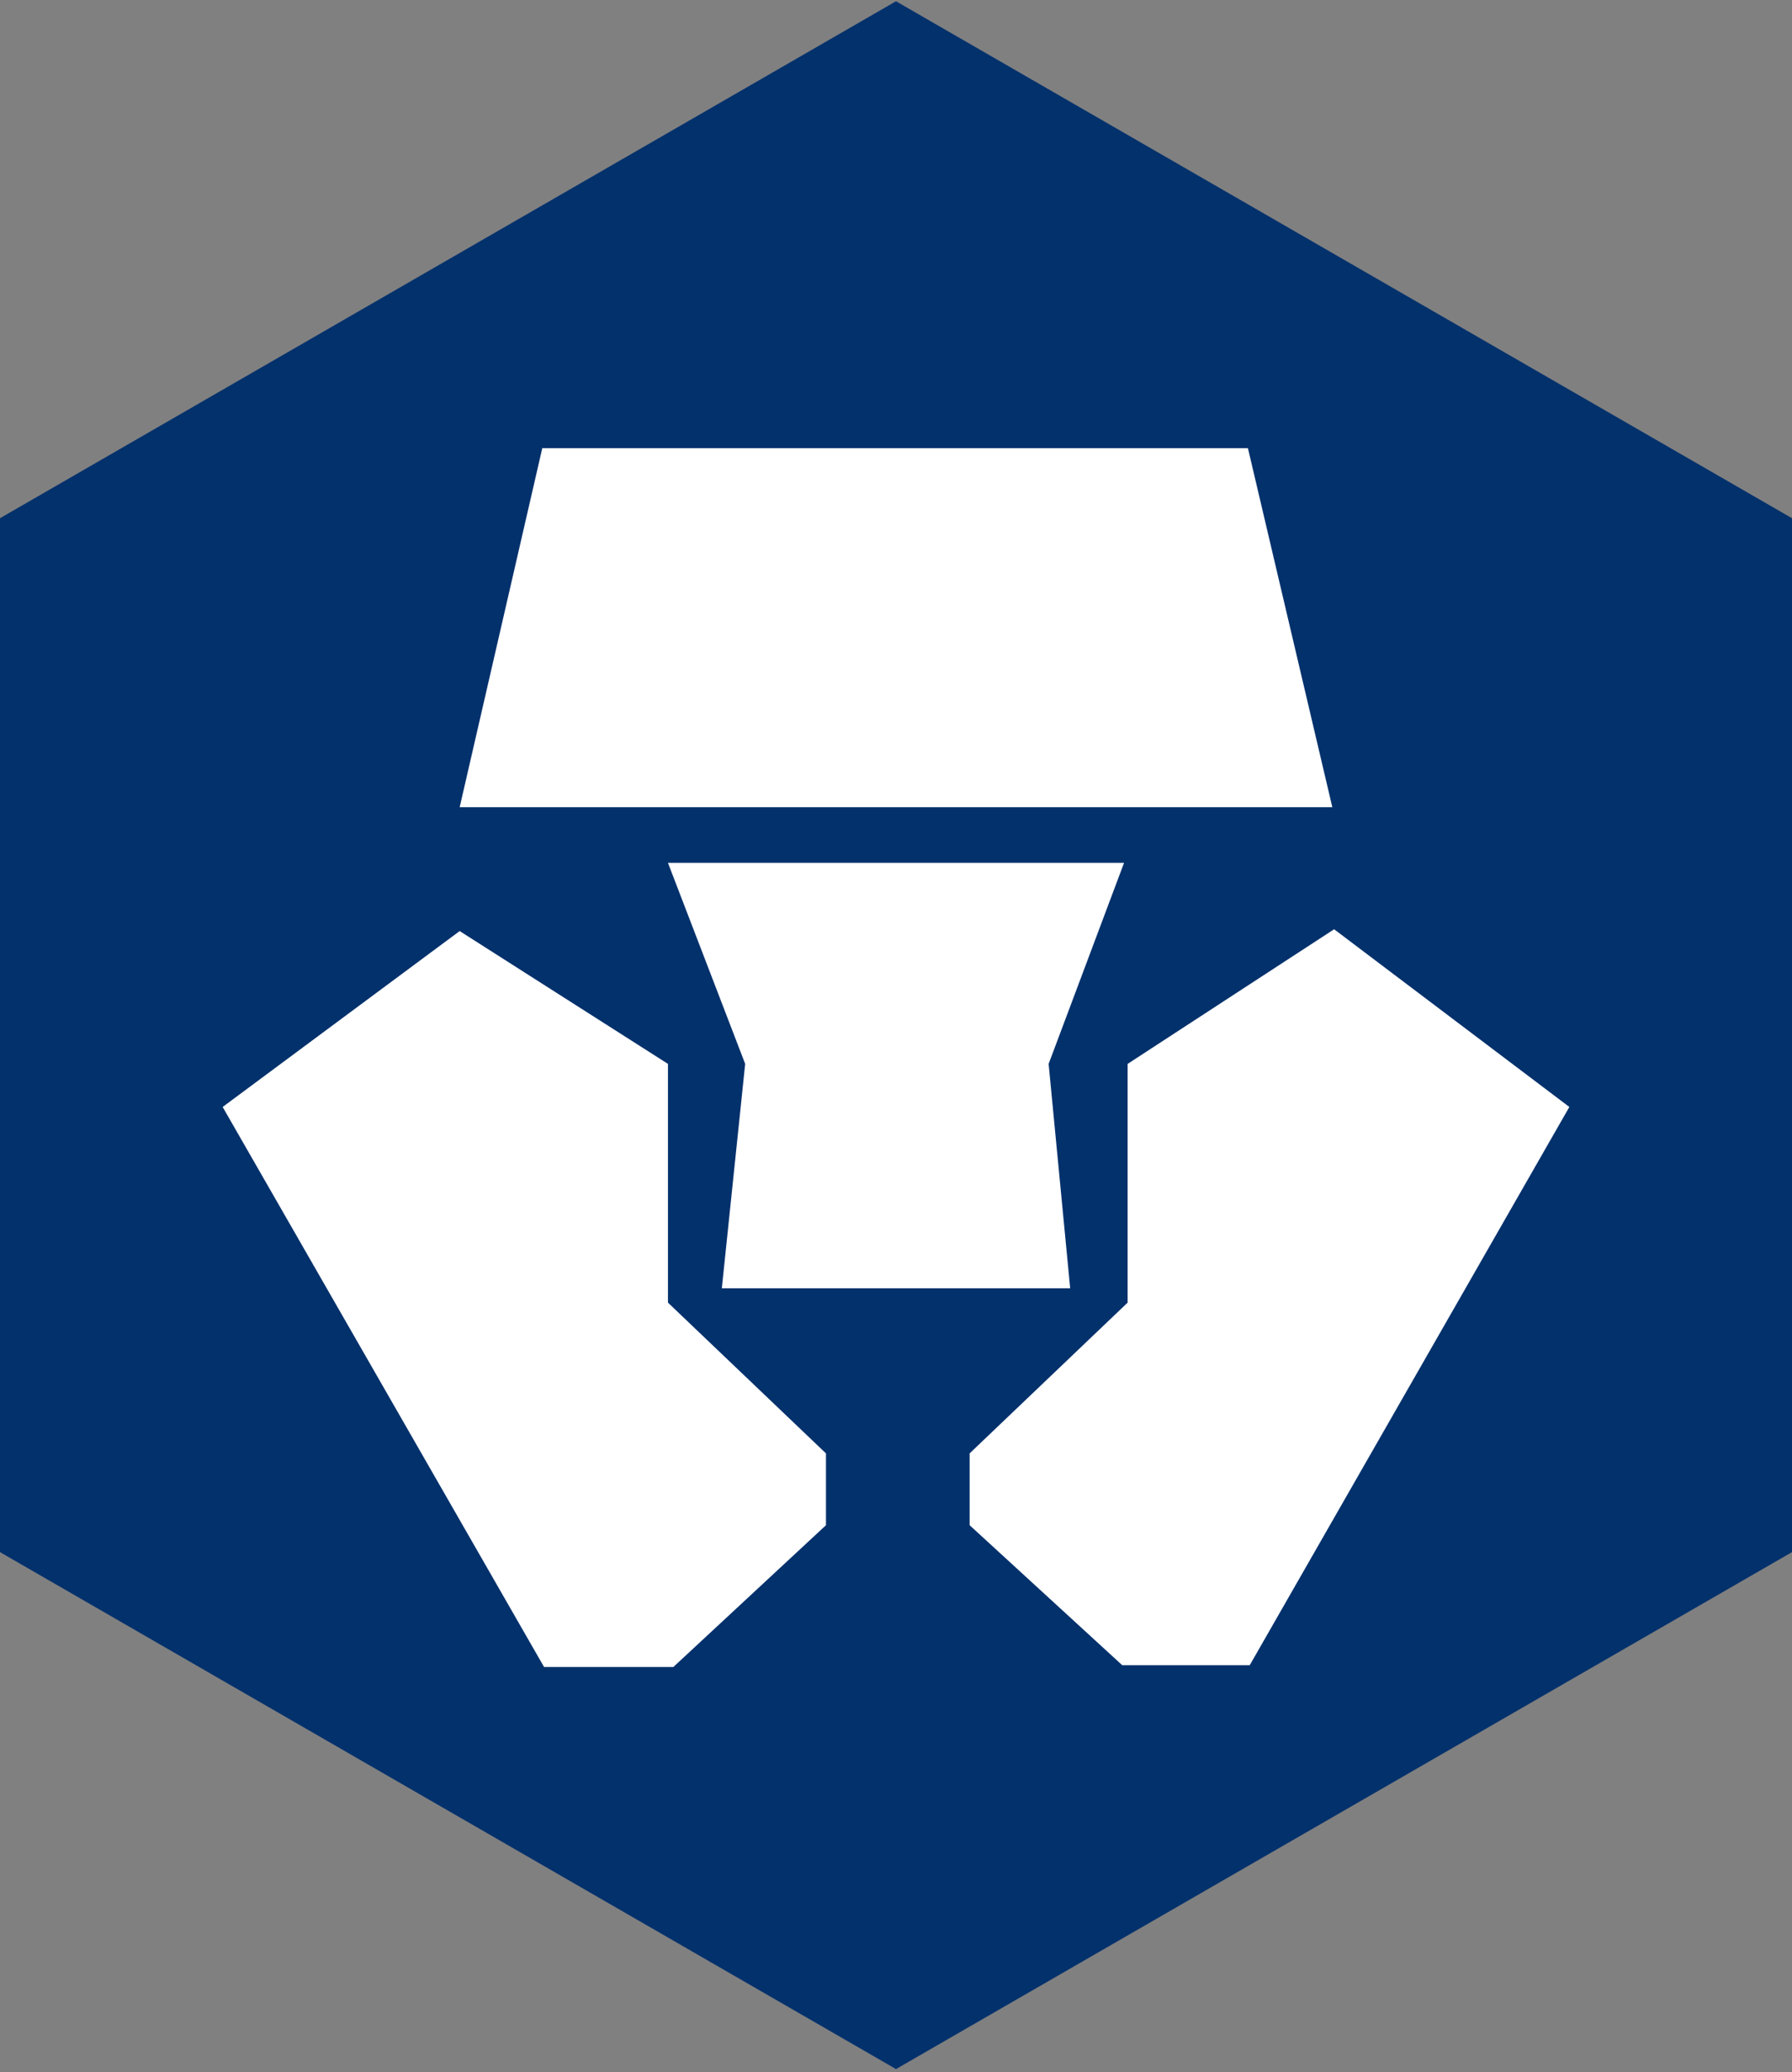 <svg width="423" height="489" xmlns="http://www.w3.org/2000/svg"><rect width="100%" height="100%" fill="#808080" stroke="none"/><g fill="none"><path d="m214 25.298-189 109v218l189 109 189-109v-218l-189-109Zm0 0-189 109v218l189 109 189-109v-218l-189-109Z" fill="#FFF"/><path d="M294.998 392.986h-30.093l-36.027-33.042v-16.945l37.298-35.583v-56.34l48.743-31.771 55.524 41.937-75.445 131.743Zm-124.611-88.959 5.51-52.951-18.226-47.445H265.33l-17.802 47.445 5.086 52.951h-82.227Zm24.583 55.917-36.027 33.465h-30.517L52.557 261.242l55.948-41.513 49.166 31.347v56.34L194.97 343v16.945Zm-66.968-254.167h166.572l19.921 84.722h-205.99l19.497-84.722ZM211.5.298 0 122.298v244l211.5 122 211.5-122v-244L211.5.298Z" fill="#03316C"/></g></svg>